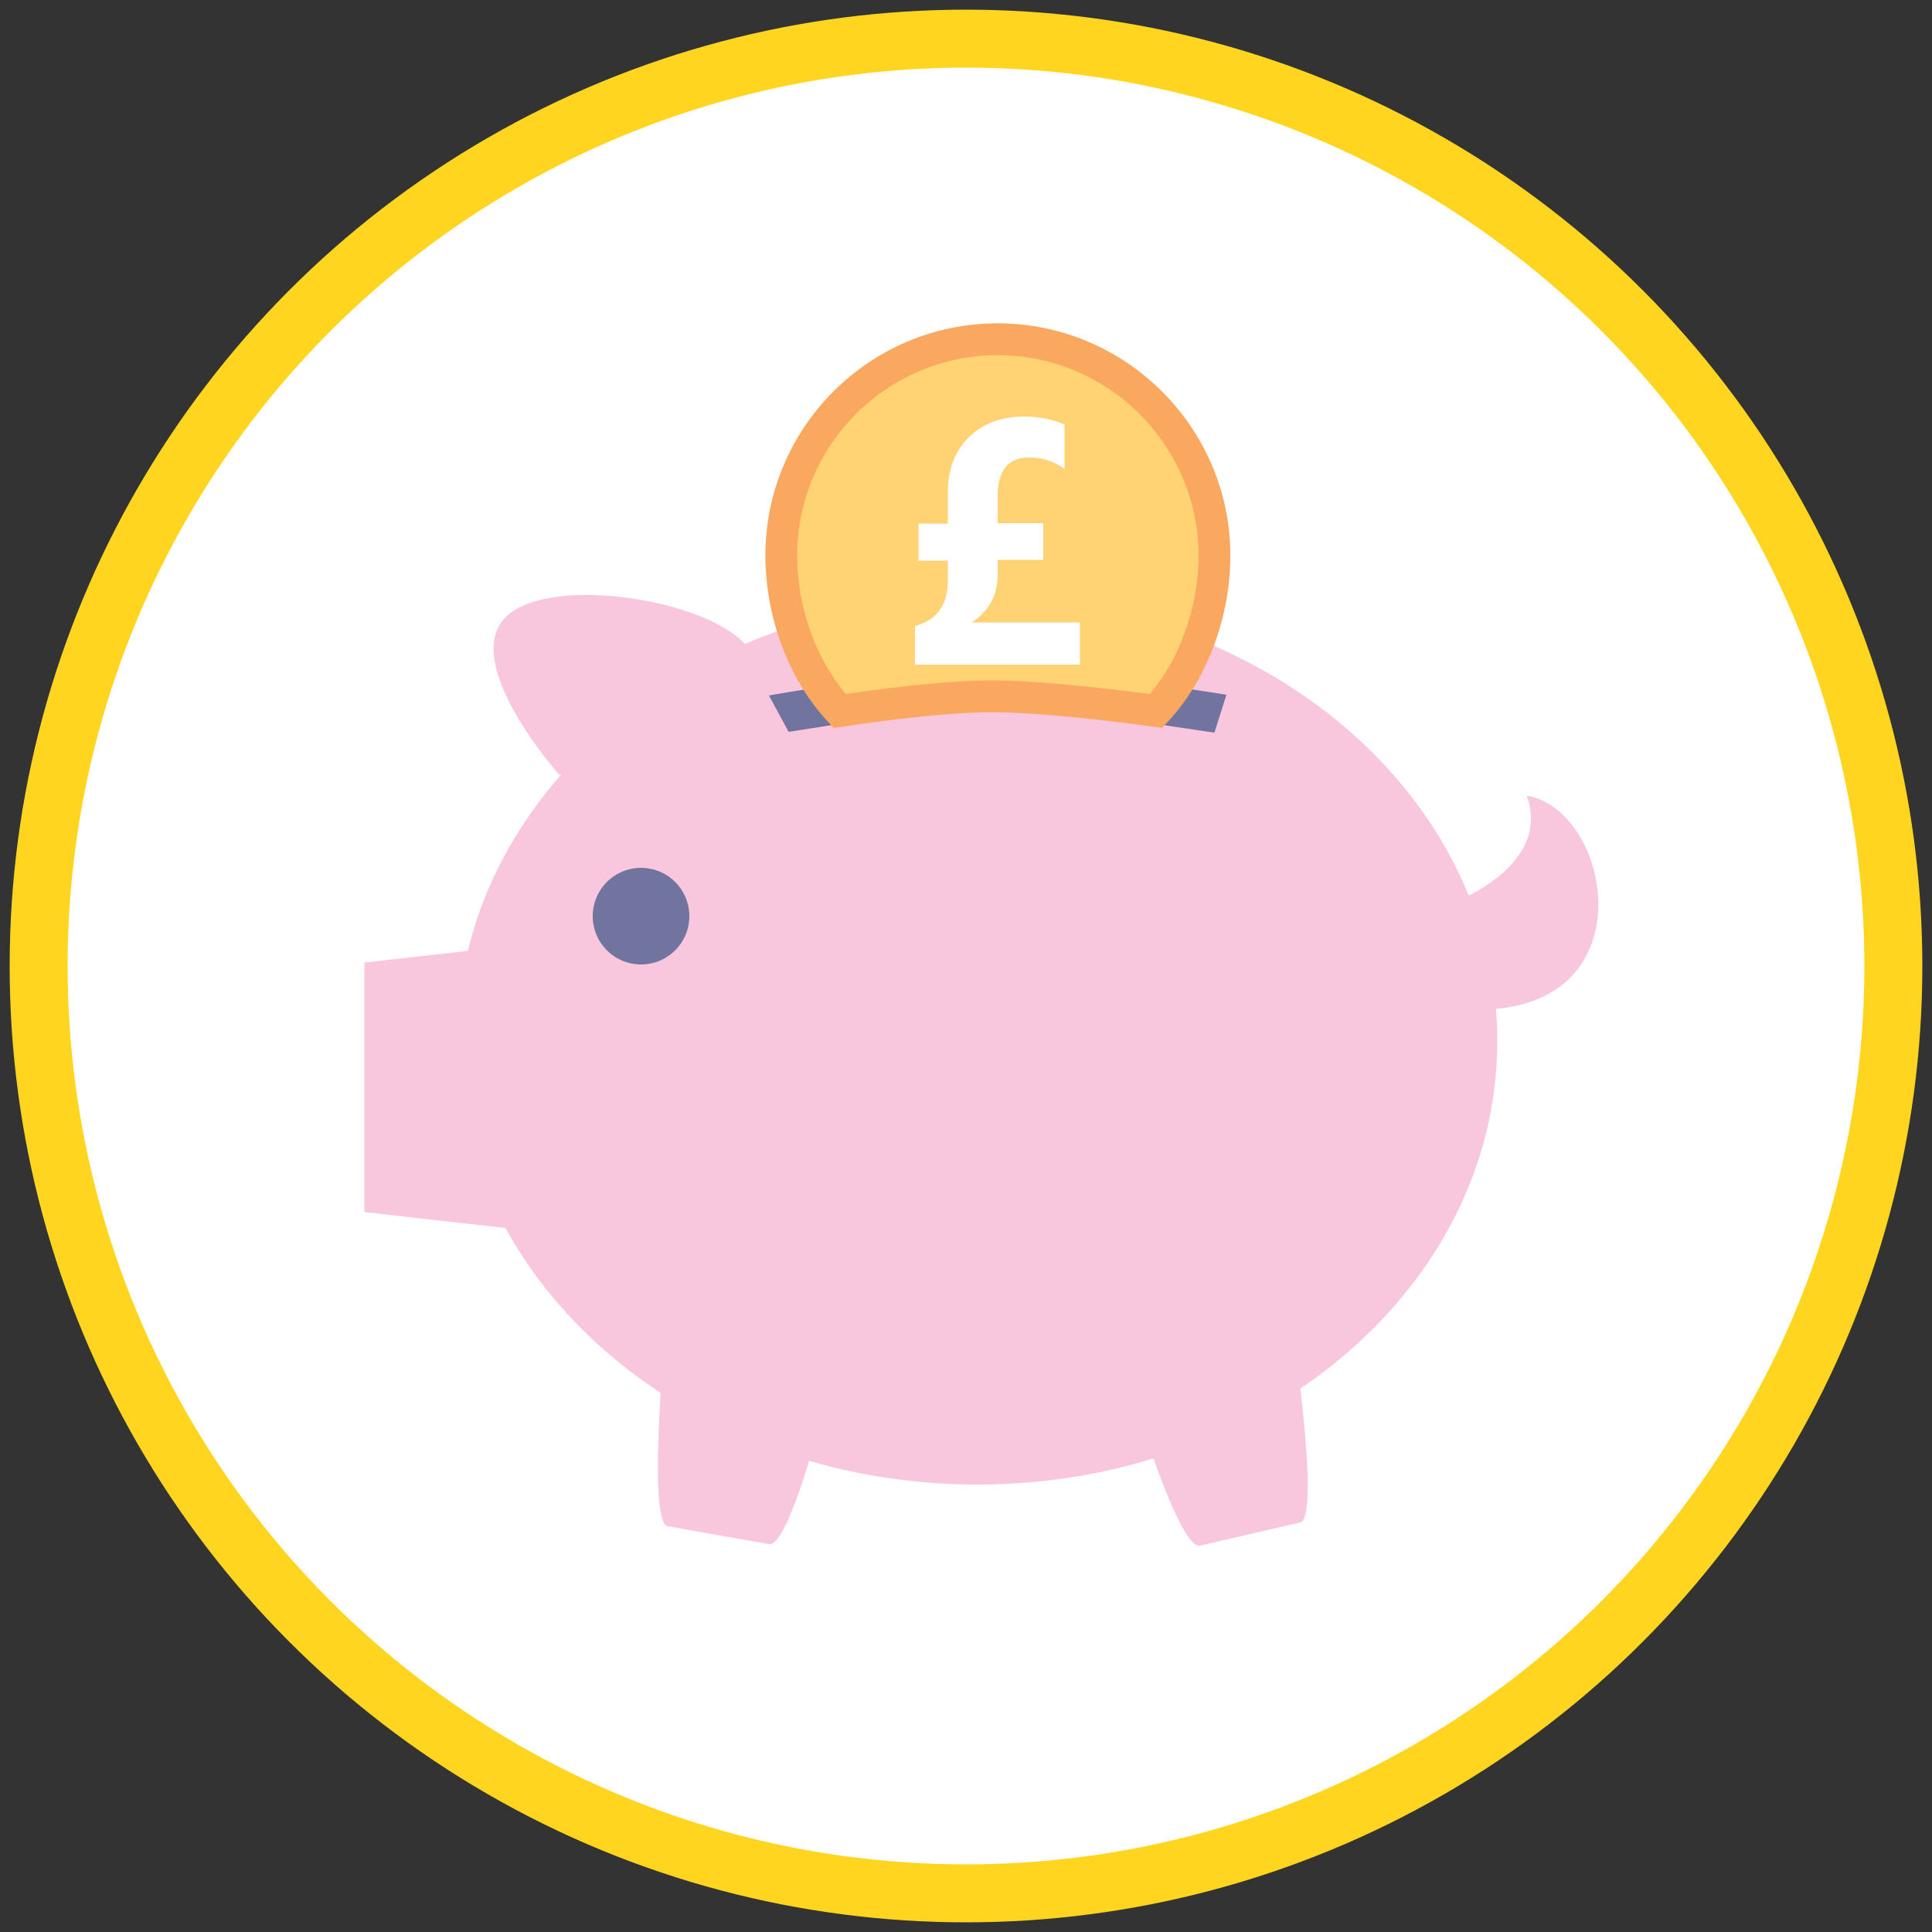 <svg xmlns="http://www.w3.org/2000/svg" viewBox="0 0 50 50"><rect x="0" y="0" width="50" height="50" fill="#333333" stroke="none"/><circle cx="25" cy="25" r="24" fill="#fff" stroke="#ffd520" stroke-width="1.5" stroke-miterlimit="10"/><g fill="#f9c7dd"><path d="M13.88 31.87l-4.45-.5v-6.46l4.45-.5zM14.48 20.06s-2.43-2.72-1.49-3.98c.94-1.25 5.25-.63 6.33.63s-4.84 3.35-4.84 3.35z"/><path d="M25.29 15.46c-7.44 0-13.46 5.14-13.46 11.48s6.03 11.48 13.46 11.48c7.44 0 13.46-5.14 13.46-11.48s-6.02-11.48-13.46-11.48z"/><path d="M33.35 33.65s.87 5.62.3 5.75c-.57.13-1.95.45-2.59.6-.64.15-2.18-5.31-2.18-5.31l4.47-1.04zM37.34 23.47s2.87-.94 2.17-2.88c2.29.39 3.2 5.89-1.7 5.52s-.47-2.64-.47-2.64zM17.28 33.74s-.57 5.66 0 5.76c.58.1 1.97.35 2.62.46.65.11 1.9-5.42 1.9-5.42l-4.52-.8z"/></g><path d="M25.82 17.34c2.04 0 5.72.61 5.92.64l-.31.98c-.01 0-1.36-.2-1.36-.2s-2.42-.8-4.25-.8-4.26.8-4.26.8-1.14.18-1.15.18L19.9 18c.12-.03 3.83-.66 5.92-.66zM16.59 24.96a1.25 1.25 0 1 1 0-2.5 1.25 1.25 0 0 1 0 2.5z" fill="#7274a0"/><path d="M25.82 8.78c-3.09 0-5.6 2.51-5.6 5.6 0 1.44.53 2.97 1.51 4.02 0 0 2.41-.38 3.95-.38s4.24.38 4.24.38c.97-1.04 1.51-2.58 1.51-4.02 0-3.08-2.52-5.6-5.61-5.6" fill="#ffd274" stroke="#faa85f" stroke-width=".824"/><path d="M27.95 17.2h-4.27v-1c.57-.15.85-.55.85-1.18v-.51h-.76v-.96h.76v-.82c0-.58.18-1.05.54-1.41.36-.36.84-.54 1.45-.54.37 0 .72.07 1.03.21v1.14c-.29-.2-.59-.29-.92-.29-.54 0-.81.33-.81 1.01v.69H27v.95h-1.18v.37c0 .54-.22.95-.67 1.25h2.8v1.09z" fill="#fff"/></svg>